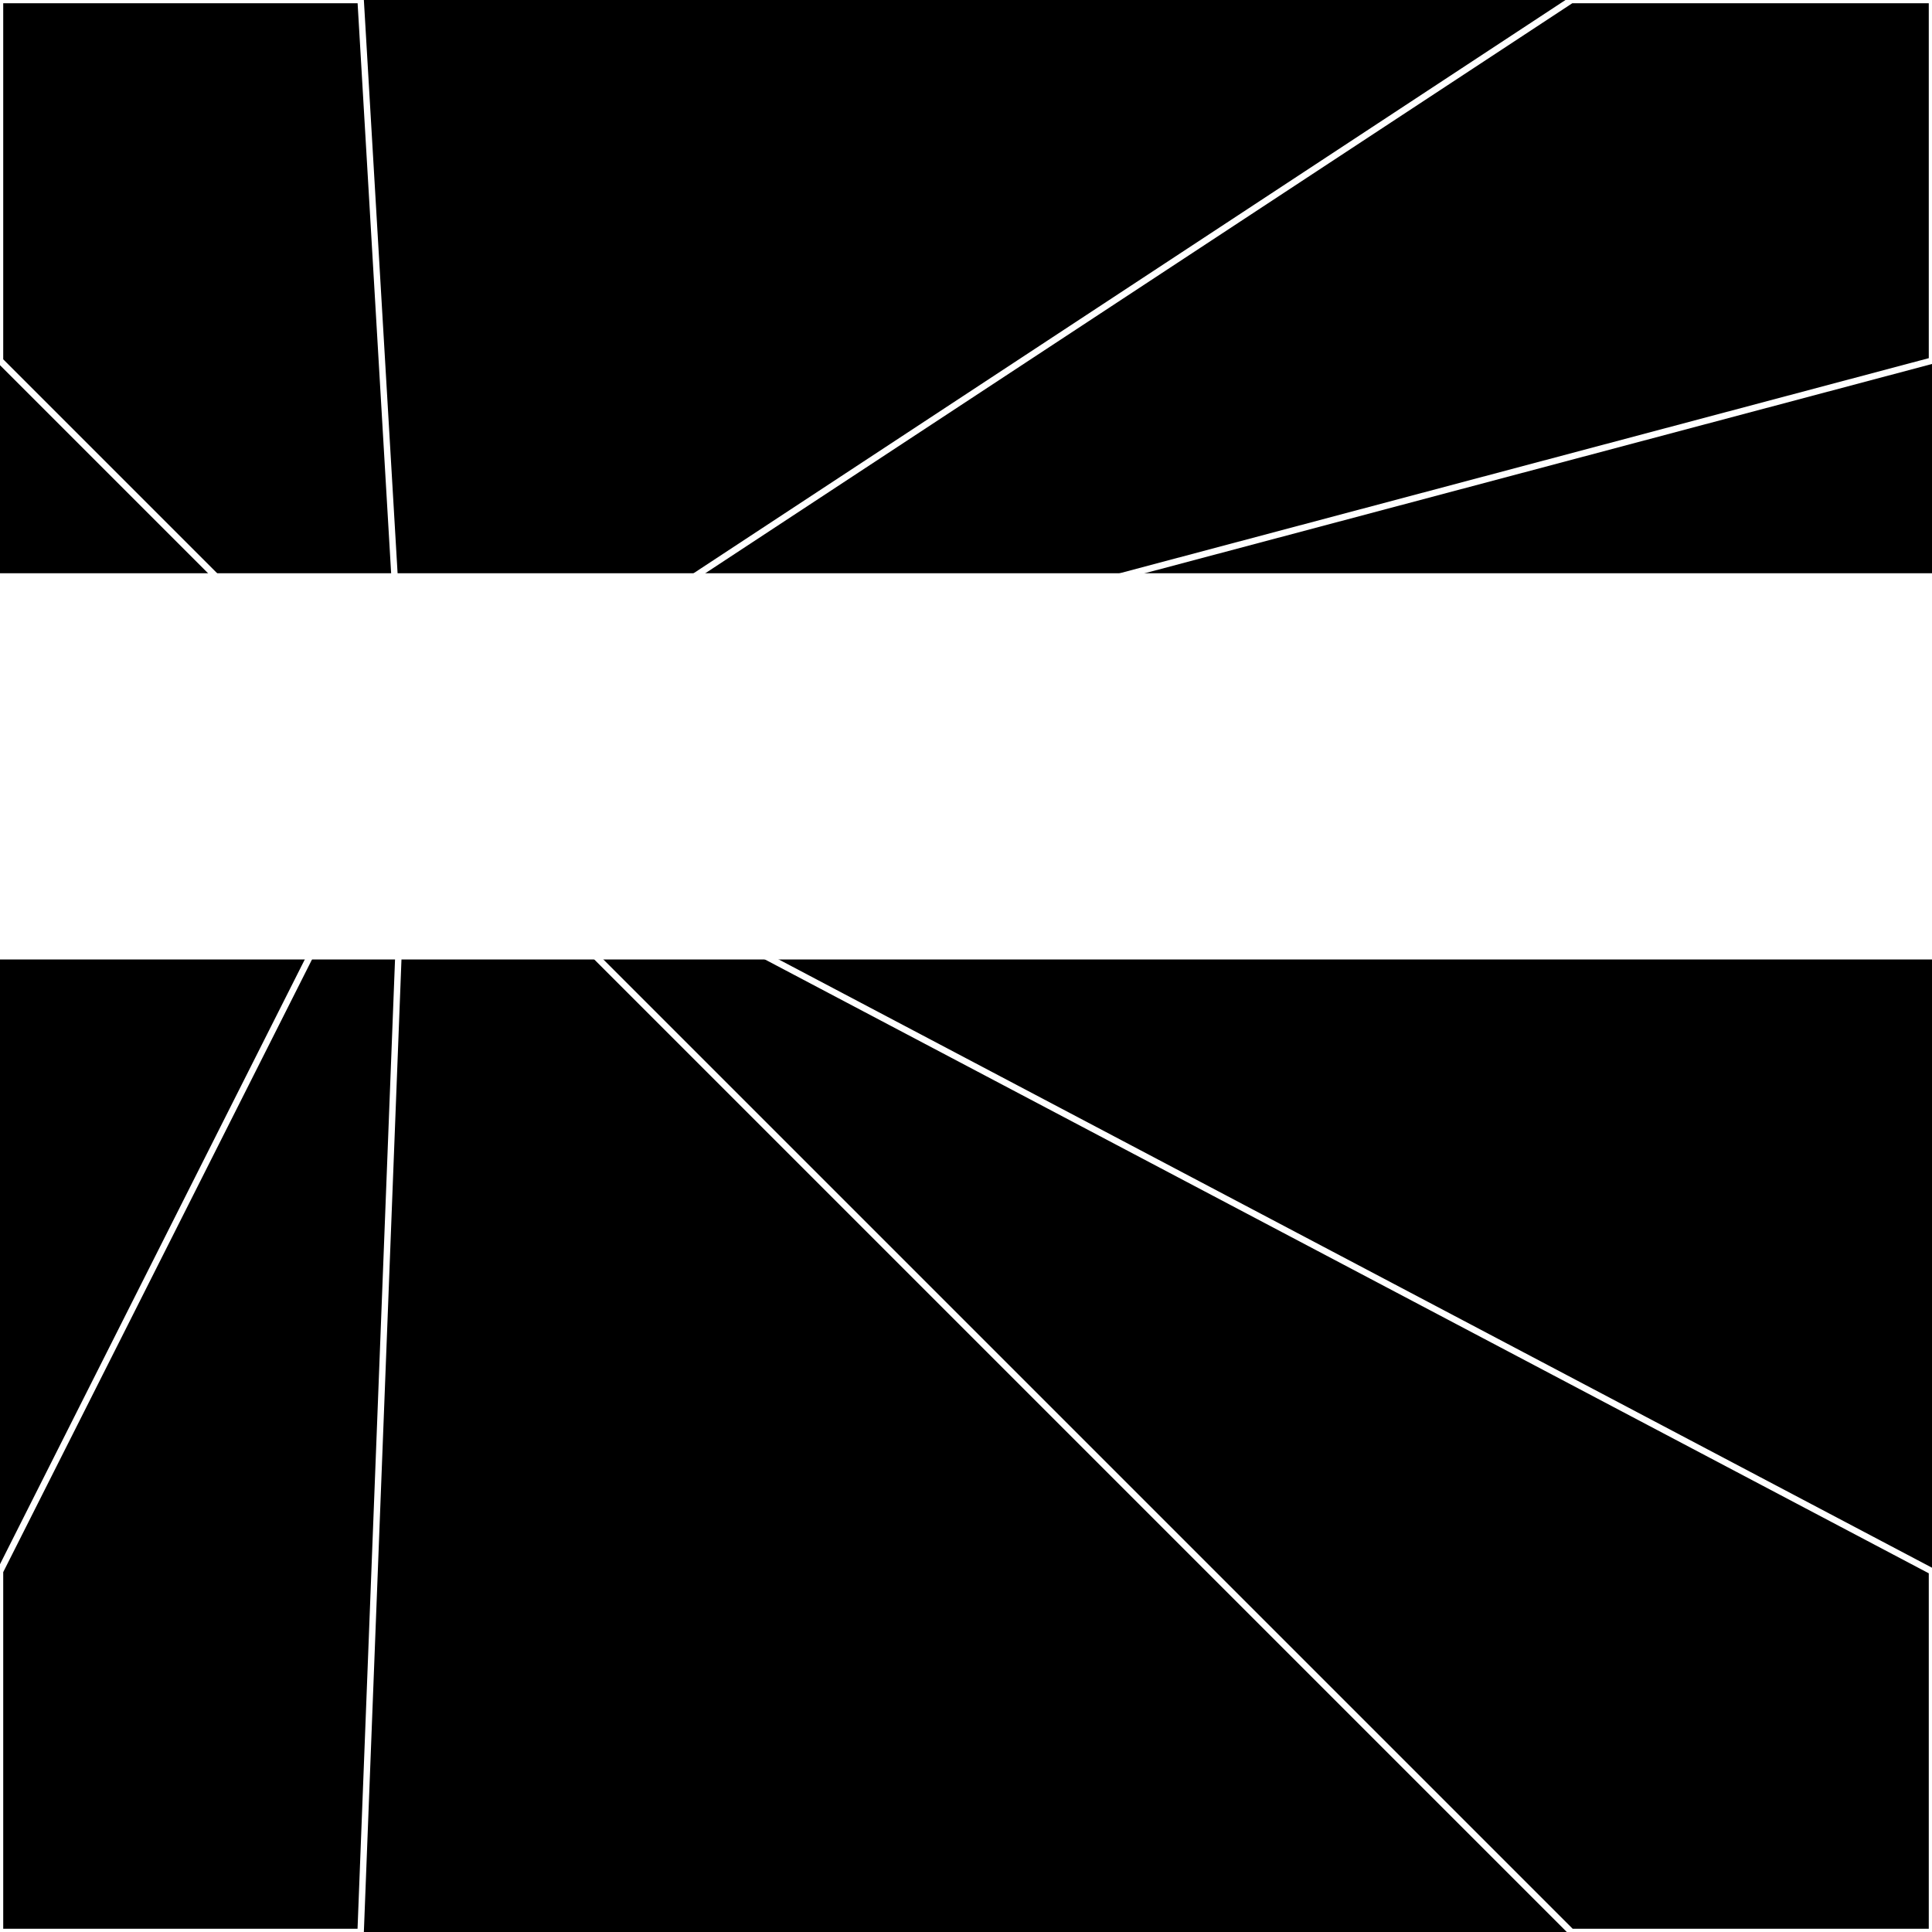 <svg xmlns="http://www.w3.org/2000/svg" width="300" height="300" style="background:#000"><linearGradient id="topGradient" gradientTransform="rotate(90)" ><stop stop-color="white"  offset="80%"  stop-opacity="0" /><stop stop-color="white"  offset="100%"  stop-opacity="1" /></linearGradient><filter id="room" ><feTurbulence baseFrequency="0.002" seed="486080" result="turb" /><feColorMatrix values="25 13 -46 1 1 17 22 21 -61 1 15 2 20 20 1 -39 -42 22 64 1 " /></filter><filter id="stars" ><feTurbulence type="fractalNoise" numOctaves="2" baseFrequency="0.028" seed="72160" result="turb" /><feColorMatrix values="15 0 0 0 0 0 15 0 0 0 0 0 15 0 0 0 0 0 -15 5" /></filter><rect width="300" height="300" filter="url(#room)" transform="translate(0,-211)" /><rect width="300" height="300" filter="url(#room)" transform="translate(0,449) scale(-1,1) rotate(180)" /><rect width="300" height="300" fill="url(#topGradient)" transform="translate(0,-181)" /><rect width="300" height="300" fill="url(#topGradient)" transform="translate(0,419) scale(-1,1) rotate(180)" /><rect width="300" height="300" filter="url(#stars)" transform="translate(0,-211)" /><rect width="300" height="300" filter="url(#stars)" transform="translate(0,449) scale(-1,1) rotate(180)" /><polygon points="56,0 0,0 0,56 63,119" fill="none" stroke="white" /><polygon points="0,244 0,300 56,300 63,119" fill="none" stroke="white" /><polygon points="244,0 300,0 300,56 63,119" fill="none" stroke="white" /><polygon points="300,244 300,300 244,300 63,119" fill="none" stroke="white" /></svg>